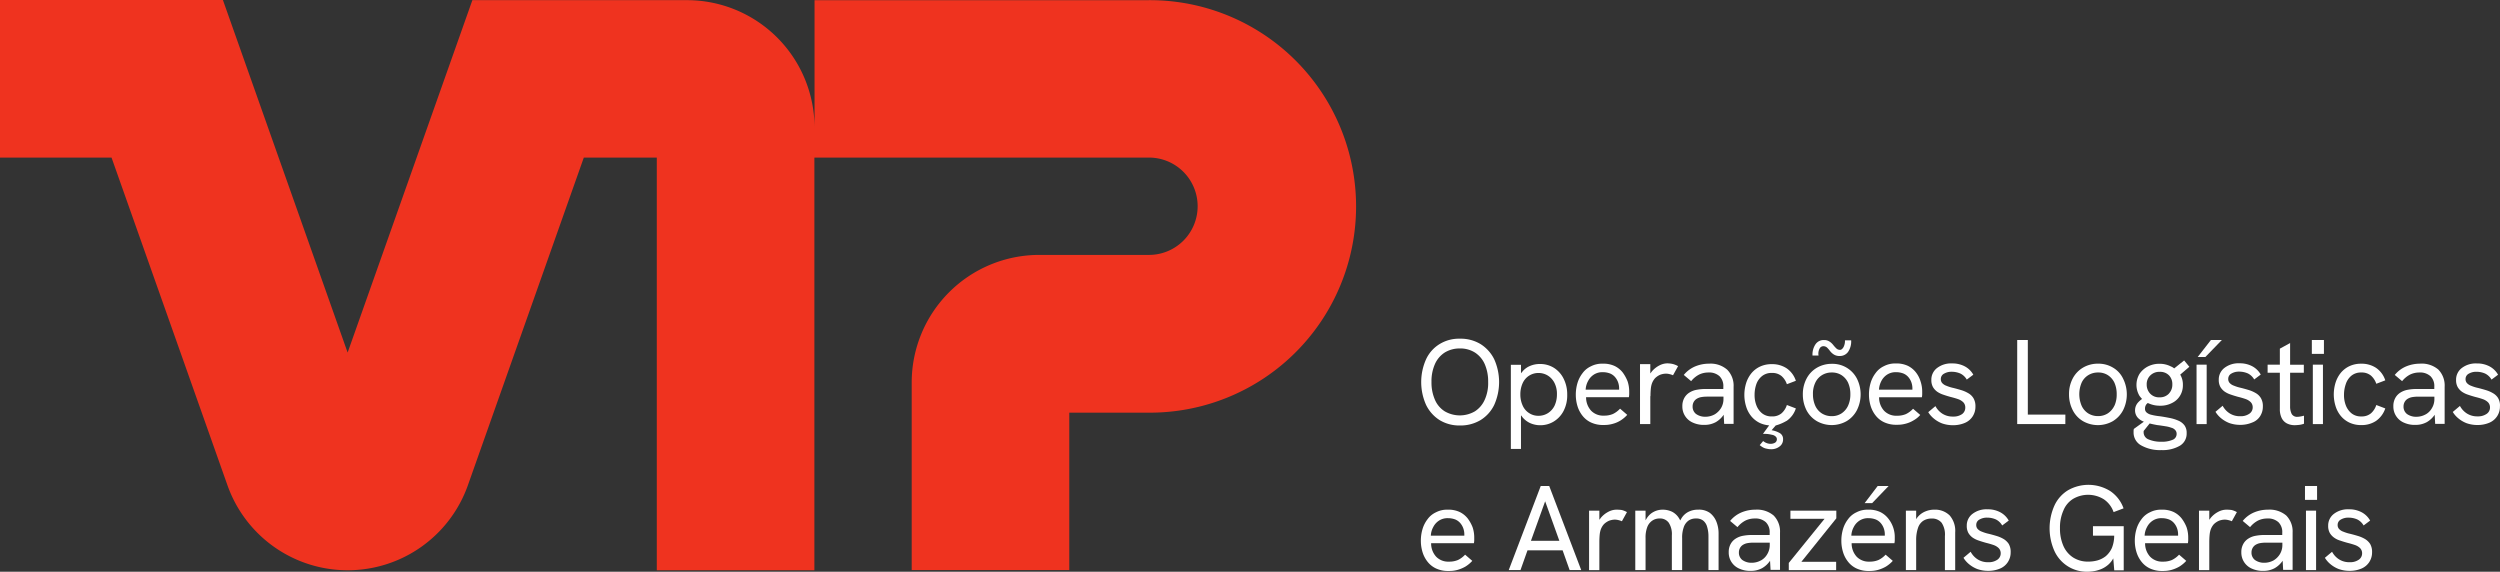 <svg id="Camada_1" data-name="Camada 1" xmlns="http://www.w3.org/2000/svg" width="186.98" height="42.76" viewBox="0 0 186.98 42.76">
  <rect x="0" y="0" width="186.98" height="42.76" fill="#333333" stroke="none"/>
  <g id="Grupo_83" data-name="Grupo 83">
    <g id="Grupo_82" data-name="Grupo 82" transform="translate(106.27 25.331)">
      <path id="Caminho_902" data-name="Caminho 902" d="M874.734,207.8a2.892,2.892,0,0,0-1.539-.4,2.776,2.776,0,0,0-1.514.4,2.62,2.62,0,0,0-1.014,1.136,4.173,4.173,0,0,0,0,3.42,2.781,2.781,0,0,0,1.014,1.136,2.836,2.836,0,0,0,1.514.4,2.923,2.923,0,0,0,1.539-.4,2.725,2.725,0,0,0,1.026-1.136,4.173,4.173,0,0,0,0-3.42A2.808,2.808,0,0,0,874.734,207.8Zm.318,4.165a1.974,1.974,0,0,1-.733.867,2.243,2.243,0,0,1-2.26,0,1.909,1.909,0,0,1-.733-.867,3.2,3.2,0,0,1-.256-1.331,3.158,3.158,0,0,1,.256-1.331,1.974,1.974,0,0,1,.733-.867,2.117,2.117,0,0,1,1.124-.305,2.054,2.054,0,0,1,1.136.305,1.974,1.974,0,0,1,.733.867,3.2,3.2,0,0,1,.256,1.331A3.015,3.015,0,0,1,875.051,211.968Z" transform="translate(-870.276 -207.4)" fill="#fff"/>
      <path id="Caminho_903" data-name="Caminho 903" d="M925.97,226.747l.11.147a1.636,1.636,0,0,0,.562.427,1.862,1.862,0,0,0,.757.159,1.917,1.917,0,0,0,1.014-.281,2.006,2.006,0,0,0,.733-.794,2.523,2.523,0,0,0,.269-1.209,2.586,2.586,0,0,0-.257-1.173,2.013,2.013,0,0,0-.708-.818,1.937,1.937,0,0,0-1.063-.305,1.862,1.862,0,0,0-.757.147,1.47,1.47,0,0,0-.562.415c-.036.049-.073.085-.11.134v-.635H925.2v6.29h.757v-2.5Zm.11-2.406a1.284,1.284,0,0,1,1.185-.769,1.31,1.31,0,0,1,.721.208,1.377,1.377,0,0,1,.489.562,1.805,1.805,0,0,1,.171.831,1.978,1.978,0,0,1-.171.831,1.377,1.377,0,0,1-.489.562,1.311,1.311,0,0,1-.721.208,1.241,1.241,0,0,1-.708-.208,1.269,1.269,0,0,1-.476-.562,1.977,1.977,0,0,1-.171-.831A2.018,2.018,0,0,1,926.079,224.341Z" transform="translate(-918.47 -221.007)" fill="#fff"/>
      <path id="Caminho_904" data-name="Caminho 904" d="M968.506,223.36a1.72,1.72,0,0,0-.611-.489A2,2,0,0,0,967,222.7a1.8,1.8,0,0,0-.879.2,1.6,1.6,0,0,0-.623.513,2.259,2.259,0,0,0-.379.745,3,3,0,0,0-.122.879,2.866,2.866,0,0,0,.134.867,2.172,2.172,0,0,0,.391.721,1.718,1.718,0,0,0,.647.489,2.116,2.116,0,0,0,.916.171,2.3,2.3,0,0,0,.672-.085,2.141,2.141,0,0,0,.574-.244,2.386,2.386,0,0,0,.513-.428l-.537-.464a1.77,1.77,0,0,1-.537.4,1.649,1.649,0,0,1-.672.122,1.251,1.251,0,0,1-.953-.366,1.468,1.468,0,0,1-.379-1.014h3.2a1.24,1.24,0,0,0,.024-.232V224.8a2.384,2.384,0,0,0-.122-.782A2.921,2.921,0,0,0,968.506,223.36Zm-2.773,1.295a1.477,1.477,0,0,1,.183-.66,1.234,1.234,0,0,1,.427-.476,1.175,1.175,0,0,1,.672-.183,1.521,1.521,0,0,1,.55.1.993.993,0,0,1,.379.281,1.241,1.241,0,0,1,.22.391,1.368,1.368,0,0,1,.073.427v.11h-2.5Z" transform="translate(-953.409 -220.831)" fill="#fff"/>
      <path id="Caminho_905" data-name="Caminho 905" d="M1005.082,224.955c0-.232.012-.415.025-.55a1.765,1.765,0,0,1,.061-.33,1.208,1.208,0,0,1,.257-.464,1.294,1.294,0,0,1,.378-.256,1.331,1.331,0,0,1,.427-.085,1.184,1.184,0,0,1,.281.037,1.259,1.259,0,0,1,.256.086l.379-.684a1.756,1.756,0,0,0-.391-.159,2.014,2.014,0,0,0-.391-.049,1.311,1.311,0,0,0-.623.159,1.8,1.8,0,0,0-.562.452l-.11.147v-.7h-.77v4.482h.77v-2.089Z" transform="translate(-987.909 -220.656)" fill="#fff"/>
      <path id="Caminho_906" data-name="Caminho 906" d="M1034.035,227.219v-2.785a1.7,1.7,0,0,0-.476-1.282,1.875,1.875,0,0,0-1.356-.452,2.684,2.684,0,0,0-1.05.208,2.2,2.2,0,0,0-.843.635l.55.464a1.878,1.878,0,0,1,.611-.5,1.586,1.586,0,0,1,.672-.147,1.148,1.148,0,0,1,.843.281,1.036,1.036,0,0,1,.281.794v.159H1031.9a3.5,3.5,0,0,0-.635.061,1.494,1.494,0,0,0-.537.208,1.1,1.1,0,0,0-.379.4,1.237,1.237,0,0,0-.146.623,1.3,1.3,0,0,0,.782,1.221,1.95,1.95,0,0,0,.879.171,1.723,1.723,0,0,0,.843-.208,1.8,1.8,0,0,0,.586-.55l.037.684h.708Zm-1.429-.721a1.406,1.406,0,0,1-.672.171,1.161,1.161,0,0,1-.708-.208.685.685,0,0,1-.256-.562.676.676,0,0,1,.073-.318.655.655,0,0,1,.183-.22.958.958,0,0,1,.379-.159,2.491,2.491,0,0,1,.415-.037h1.258v.171a1.307,1.307,0,0,1-.183.684A1.4,1.4,0,0,1,1032.606,226.5Z" transform="translate(-1010.646 -220.831)" fill="#fff"/>
      <path id="Caminho_907" data-name="Caminho 907" d="M1071.351,227.25a1.8,1.8,0,0,0,.7-.94l-.672-.256a1.381,1.381,0,0,1-.4.623,1.065,1.065,0,0,1-.721.232,1.121,1.121,0,0,1-.733-.232,1.423,1.423,0,0,1-.427-.6,2.126,2.126,0,0,1-.134-.794,2.407,2.407,0,0,1,.134-.794,1.351,1.351,0,0,1,.427-.6,1.122,1.122,0,0,1,.733-.232,1.066,1.066,0,0,1,.721.232,1.41,1.41,0,0,1,.4.611l.672-.256a1.8,1.8,0,0,0-.7-.94,1.96,1.96,0,0,0-1.1-.305,2.023,2.023,0,0,0-.88.183,1.882,1.882,0,0,0-.647.5,2.225,2.225,0,0,0-.391.733,3.009,3.009,0,0,0-.134.879,2.946,2.946,0,0,0,.134.879,2.11,2.11,0,0,0,.391.733,1.884,1.884,0,0,0,.647.5,2.013,2.013,0,0,0,.684.171l-.464.635a3.314,3.314,0,0,1,.342.012,2.833,2.833,0,0,1,.342.061.5.5,0,0,1,.256.122.26.26,0,0,1,.1.208.3.3,0,0,1-.135.257.644.644,0,0,1-.318.086.82.82,0,0,1-.293-.049.922.922,0,0,1-.281-.159l-.256.305a1.725,1.725,0,0,0,.244.171.923.923,0,0,0,.293.1,1.384,1.384,0,0,0,.305.037,1.008,1.008,0,0,0,.635-.2.64.64,0,0,0,.269-.55.5.5,0,0,0-.257-.464,1.825,1.825,0,0,0-.6-.208l.305-.354a3.339,3.339,0,0,0,.806-.342Z" transform="translate(-1044.005 -221.095)" fill="#fff"/>
      <path id="Caminho_908" data-name="Caminho 908" d="M1110.437,208.835a.314.314,0,0,1,.281-.171.407.407,0,0,1,.281.11,2.406,2.406,0,0,1,.22.256,1.135,1.135,0,0,0,.281.256.781.781,0,0,0,.439.11.742.742,0,0,0,.623-.305,1.382,1.382,0,0,0,.232-.867h-.464a1,1,0,0,1-.11.513c-.073.122-.159.2-.256.2a.387.387,0,0,1-.281-.11,2.448,2.448,0,0,1-.232-.257,1.131,1.131,0,0,0-.281-.256.709.709,0,0,0-.4-.11.734.734,0,0,0-.635.305,1.368,1.368,0,0,0-.232.855h.452A.8.8,0,0,1,1110.437,208.835Z" transform="translate(-1080.612 -208.102)" fill="#fff"/>
      <path id="Caminho_909" data-name="Caminho 909" d="M1105.05,227.087a2.254,2.254,0,0,0,2.223,0,2.067,2.067,0,0,0,.769-.818,2.639,2.639,0,0,0,0-2.369,2.045,2.045,0,0,0-1.868-1.1,2.173,2.173,0,0,0-1.124.293,2.037,2.037,0,0,0-.769.806,2.493,2.493,0,0,0-.281,1.185,2.578,2.578,0,0,0,.281,1.2A2.036,2.036,0,0,0,1105.05,227.087Zm-.122-2.87a1.3,1.3,0,0,1,.489-.562,1.364,1.364,0,0,1,.745-.208,1.316,1.316,0,0,1,.733.2,1.376,1.376,0,0,1,.488.562,2.068,2.068,0,0,1,.171.867,2.009,2.009,0,0,1-.171.855,1.4,1.4,0,0,1-.488.574,1.322,1.322,0,0,1-.733.208,1.364,1.364,0,0,1-.745-.208,1.328,1.328,0,0,1-.489-.574,2.051,2.051,0,0,1-.171-.855A1.878,1.878,0,0,1,1104.928,224.217Z" transform="translate(-1075.432 -220.919)" fill="#fff"/>
      <path id="Caminho_910" data-name="Caminho 910" d="M1148.335,226.447l-.537-.464a1.77,1.77,0,0,1-.537.4,1.65,1.65,0,0,1-.672.122,1.252,1.252,0,0,1-.953-.366,1.468,1.468,0,0,1-.379-1.014h3.2a1.263,1.263,0,0,0,.024-.232v-.171a2.382,2.382,0,0,0-.122-.782,2.029,2.029,0,0,0-.354-.684,1.722,1.722,0,0,0-.611-.489,2,2,0,0,0-.891-.171,1.8,1.8,0,0,0-.88.2,1.6,1.6,0,0,0-.623.513,2.26,2.26,0,0,0-.378.745,3,3,0,0,0-.122.879,2.866,2.866,0,0,0,.134.867,2.168,2.168,0,0,0,.391.721,1.717,1.717,0,0,0,.648.489,2.115,2.115,0,0,0,.916.171,2.3,2.3,0,0,0,.672-.085,2.138,2.138,0,0,0,.574-.244A1.861,1.861,0,0,0,1148.335,226.447Zm-2.907-2.54a1.237,1.237,0,0,1,.428-.476,1.174,1.174,0,0,1,.672-.183,1.519,1.519,0,0,1,.549.1,1,1,0,0,1,.379.281,1.236,1.236,0,0,1,.22.391,1.368,1.368,0,0,1,.073.427v.11h-2.5A1.566,1.566,0,0,1,1145.428,223.907Z" transform="translate(-1110.986 -220.743)" fill="#fff"/>
      <path id="Caminho_911" data-name="Caminho 911" d="M1183.328,226.386a1.122,1.122,0,0,1-.672.183,1.42,1.42,0,0,1-.806-.22,1.51,1.51,0,0,1-.513-.562l-.538.452a1.877,1.877,0,0,0,.415.476,2.206,2.206,0,0,0,.623.366,2.425,2.425,0,0,0,.806.134,2.233,2.233,0,0,0,.892-.171,1.3,1.3,0,0,0,.586-.489,1.322,1.322,0,0,0,.208-.733,1.176,1.176,0,0,0-.146-.623,1.055,1.055,0,0,0-.391-.379,2.385,2.385,0,0,0-.537-.232c-.2-.061-.379-.11-.574-.159a2.857,2.857,0,0,1-.513-.159.783.783,0,0,1-.318-.2.426.426,0,0,1-.11-.305.447.447,0,0,1,.232-.4,1.1,1.1,0,0,1,.586-.147,1.616,1.616,0,0,1,.647.134,1.126,1.126,0,0,1,.476.452l.489-.366a1.575,1.575,0,0,0-.659-.635,1.957,1.957,0,0,0-.928-.208,1.715,1.715,0,0,0-1.124.342,1.089,1.089,0,0,0-.427.892,1.059,1.059,0,0,0,.122.537,1.14,1.14,0,0,0,.33.354,1.812,1.812,0,0,0,.464.22c.171.061.342.11.513.159.2.049.379.1.549.159a1.059,1.059,0,0,1,.4.232.542.542,0,0,1,.159.391A.592.592,0,0,1,1183.328,226.386Z" transform="translate(-1142.852 -220.744)" fill="#fff"/>
      <path id="Caminho_912" data-name="Caminho 912" d="M1238.9,213.782h-2.809V208.2h-.794v6.29h3.6Z" transform="translate(-1190.696 -208.102)" fill="#fff"/>
      <path id="Caminho_913" data-name="Caminho 913" d="M1270.285,222.993a2.1,2.1,0,0,0-1.111-.293,2.172,2.172,0,0,0-1.124.293,2.033,2.033,0,0,0-.769.806,2.492,2.492,0,0,0-.281,1.185,2.577,2.577,0,0,0,.281,1.2,1.988,1.988,0,0,0,.769.818,2.254,2.254,0,0,0,2.223,0,2.068,2.068,0,0,0,.769-.818,2.64,2.64,0,0,0,0-2.369A1.889,1.889,0,0,0,1270.285,222.993Zm.11,2.846a1.4,1.4,0,0,1-.489.574,1.322,1.322,0,0,1-.733.208,1.365,1.365,0,0,1-.745-.208,1.327,1.327,0,0,1-.488-.574,2.218,2.218,0,0,1,0-1.71,1.293,1.293,0,0,1,.488-.562,1.365,1.365,0,0,1,.745-.208,1.315,1.315,0,0,1,.733.2,1.378,1.378,0,0,1,.489.562,2.073,2.073,0,0,1,.171.867A2.015,2.015,0,0,1,1270.4,225.839Z" transform="translate(-1218.524 -220.831)" fill="#fff"/>
      <path id="Caminho_914" data-name="Caminho 914" d="M1309.541,221.3a.811.811,0,0,0-.244-.147,1.833,1.833,0,0,0-.855-.2,1.883,1.883,0,0,0-.867.2,1.7,1.7,0,0,0-.623.55,1.6,1.6,0,0,0-.012,1.637,1.9,1.9,0,0,0,.2.244,1.675,1.675,0,0,0-.305.269.868.868,0,0,0-.22.574.81.81,0,0,0,.244.6,1.194,1.194,0,0,0,.415.257l-.745.537a.444.444,0,0,0-.024.134v.122a1.088,1.088,0,0,0,.562.977,2.864,2.864,0,0,0,1.515.354,2.552,2.552,0,0,0,1.392-.33,1.048,1.048,0,0,0,.5-.94.938.938,0,0,0-.159-.574,1.108,1.108,0,0,0-.452-.354,3.1,3.1,0,0,0-.672-.208c-.257-.049-.525-.1-.806-.134a4.154,4.154,0,0,1-.55-.1.8.8,0,0,1-.354-.171.354.354,0,0,1-.122-.281.522.522,0,0,1,.122-.354.531.531,0,0,1,.085-.073h.012a2.018,2.018,0,0,0,.916.2,1.83,1.83,0,0,0,.879-.2,1.418,1.418,0,0,0,.6-.537,1.478,1.478,0,0,0,.22-.806,1.457,1.457,0,0,0-.2-.782l.684-.586-.391-.476Zm-.672,4.324a2.038,2.038,0,0,1,.452.11.569.569,0,0,1,.293.171.4.4,0,0,1,.11.293.464.464,0,0,1-.33.452,2.016,2.016,0,0,1-.818.134,2.354,2.354,0,0,1-.941-.171.566.566,0,0,1-.379-.537v-.049a.132.132,0,0,1,.012-.061l.44-.55c.183.049.367.085.562.122C1308.5,225.561,1308.7,225.6,1308.87,225.622Zm.281-2.443a.911.911,0,0,1-.7.281.9.9,0,0,1-.708-.281.971.971,0,0,1-.256-.684.9.9,0,0,1,.269-.672.948.948,0,0,1,.708-.269.912.912,0,0,1,.684.256.932.932,0,0,1,.256.684.951.951,0,0,1-.256.684Z" transform="translate(-1253.2 -219.076)" fill="#fff"/>
      <rect id="Retângulo_78" data-name="Retângulo 78" width="0.757" height="4.446" transform="translate(58.014 1.942)" fill="#fff"/>
      <path id="Caminho_915" data-name="Caminho 915" d="M1347.608,208.2h-.818l-.989,1.27h.574Z" transform="translate(-1287.7 -208.102)" fill="#fff"/>
      <path id="Caminho_916" data-name="Caminho 916" d="M1360.035,226.457a1.322,1.322,0,0,0,.208-.733,1.174,1.174,0,0,0-.147-.623,1.053,1.053,0,0,0-.391-.379,2.373,2.373,0,0,0-.537-.232c-.2-.061-.379-.11-.574-.159a2.864,2.864,0,0,1-.513-.159.784.784,0,0,1-.318-.2.425.425,0,0,1-.11-.305.446.446,0,0,1,.232-.4,1.1,1.1,0,0,1,.586-.147,1.616,1.616,0,0,1,.648.134,1.127,1.127,0,0,1,.476.452l.489-.366a1.573,1.573,0,0,0-.66-.635,1.957,1.957,0,0,0-.928-.208,1.714,1.714,0,0,0-1.124.342,1.088,1.088,0,0,0-.427.892,1.06,1.06,0,0,0,.122.537,1.148,1.148,0,0,0,.33.354,1.813,1.813,0,0,0,.464.22c.171.061.342.11.513.159.2.049.378.1.55.159a1.061,1.061,0,0,1,.4.232.543.543,0,0,1,.159.391.567.567,0,0,1-.256.489,1.123,1.123,0,0,1-.672.183,1.42,1.42,0,0,1-.806-.22,1.51,1.51,0,0,1-.513-.562l-.537.452a1.876,1.876,0,0,0,.415.476,2.212,2.212,0,0,0,.623.366,2.426,2.426,0,0,0,.806.134,2.231,2.231,0,0,0,.892-.171A1.179,1.179,0,0,0,1360.035,226.457Z" transform="translate(-1297.269 -220.656)" fill="#fff"/>
      <path id="Caminho_917" data-name="Caminho 917" d="M1390.3,210l-.782.427v1.2h-.916v.6h.916v2.711a1.468,1.468,0,0,0,.147.7.89.89,0,0,0,.4.391,1.275,1.275,0,0,0,.574.122c.11,0,.22-.012.342-.024a1.556,1.556,0,0,0,.342-.086v-.6a2.738,2.738,0,0,1-.269.061,1.716,1.716,0,0,1-.22.024.462.462,0,0,1-.427-.208,1.214,1.214,0,0,1-.122-.574v-2.516h1.026v-.6h-1.026V210Z" transform="translate(-1325.273 -209.682)" fill="#fff"/>
      <rect id="Retângulo_79" data-name="Retângulo 79" width="0.904" height="1.038" transform="translate(66.637 0.098)" fill="#fff"/>
      <rect id="Retângulo_80" data-name="Retângulo 80" width="0.757" height="4.446" transform="translate(66.711 1.942)" fill="#fff"/>
      <path id="Caminho_918" data-name="Caminho 918" d="M1430.519,223.592a1.121,1.121,0,0,1,.733-.232,1.065,1.065,0,0,1,.72.232,1.408,1.408,0,0,1,.4.611l.672-.256a1.793,1.793,0,0,0-.7-.94,1.959,1.959,0,0,0-1.1-.305,2.021,2.021,0,0,0-.88.183,1.881,1.881,0,0,0-.647.5,2.227,2.227,0,0,0-.391.733,3.016,3.016,0,0,0-.134.879,2.955,2.955,0,0,0,.134.879,2.112,2.112,0,0,0,.391.733,1.881,1.881,0,0,0,.647.5,2.021,2.021,0,0,0,.88.183,1.932,1.932,0,0,0,1.1-.305,1.858,1.858,0,0,0,.7-.94l-.672-.256a1.38,1.38,0,0,1-.4.623,1.065,1.065,0,0,1-.72.232,1.121,1.121,0,0,1-.733-.232,1.42,1.42,0,0,1-.428-.6,2.129,2.129,0,0,1-.134-.794,2.407,2.407,0,0,1,.134-.794A1.335,1.335,0,0,1,1430.519,223.592Z" transform="translate(-1360.914 -220.831)" fill="#fff"/>
      <path id="Caminho_919" data-name="Caminho 919" d="M1467.6,222.7a2.686,2.686,0,0,0-1.05.208,2.2,2.2,0,0,0-.843.635l.55.464a1.872,1.872,0,0,1,.611-.5,1.583,1.583,0,0,1,.672-.147,1.149,1.149,0,0,1,.843.281,1.036,1.036,0,0,1,.281.794v.159H1467.3a3.5,3.5,0,0,0-.635.061,1.5,1.5,0,0,0-.537.208,1.094,1.094,0,0,0-.379.4,1.236,1.236,0,0,0-.147.623,1.3,1.3,0,0,0,.782,1.221,1.951,1.951,0,0,0,.88.171,1.723,1.723,0,0,0,.843-.208,1.8,1.8,0,0,0,.586-.55l.037.684h.708v-2.785a1.7,1.7,0,0,0-.476-1.282,1.926,1.926,0,0,0-1.356-.44Zm.4,3.8a1.407,1.407,0,0,1-.672.171,1.161,1.161,0,0,1-.708-.208.684.684,0,0,1-.257-.562.675.675,0,0,1,.073-.318.652.652,0,0,1,.183-.22.959.959,0,0,1,.379-.159,2.5,2.5,0,0,1,.415-.037h1.258v.171a1.3,1.3,0,0,1-.183.684A1.219,1.219,0,0,1,1468.006,226.5Z" transform="translate(-1392.868 -220.831)" fill="#fff"/>
      <path id="Caminho_920" data-name="Caminho 920" d="M1505.4,225.2a1.055,1.055,0,0,0-.391-.379,2.376,2.376,0,0,0-.537-.232c-.2-.061-.379-.11-.574-.159a2.852,2.852,0,0,1-.513-.159.787.787,0,0,1-.318-.2.426.426,0,0,1-.11-.305.447.447,0,0,1,.232-.4,1.1,1.1,0,0,1,.586-.147,1.616,1.616,0,0,1,.648.134,1.129,1.129,0,0,1,.476.452l.489-.366a1.575,1.575,0,0,0-.66-.635,1.958,1.958,0,0,0-.928-.208,1.714,1.714,0,0,0-1.124.342,1.089,1.089,0,0,0-.428.892,1.06,1.06,0,0,0,.122.537,1.143,1.143,0,0,0,.33.354,1.805,1.805,0,0,0,.464.22c.171.061.342.11.513.159.2.049.379.1.549.159a1.062,1.062,0,0,1,.4.232.543.543,0,0,1,.159.391.567.567,0,0,1-.257.489,1.122,1.122,0,0,1-.672.183,1.42,1.42,0,0,1-.806-.22,1.51,1.51,0,0,1-.513-.562l-.537.452a1.877,1.877,0,0,0,.415.476,2.2,2.2,0,0,0,.623.366,2.426,2.426,0,0,0,.806.134,2.23,2.23,0,0,0,.891-.171,1.3,1.3,0,0,0,.586-.489,1.322,1.322,0,0,0,.208-.733,1.056,1.056,0,0,0-.134-.611Z" transform="translate(-1424.823 -220.744)" fill="#fff"/>
      <path id="Caminho_921" data-name="Caminho 921" d="M873.605,312.76a1.718,1.718,0,0,0-.611-.489,2,2,0,0,0-.892-.171,1.8,1.8,0,0,0-.879.2,1.6,1.6,0,0,0-.623.513,2.257,2.257,0,0,0-.379.745,3,3,0,0,0-.122.879,2.864,2.864,0,0,0,.134.867,2.167,2.167,0,0,0,.391.721,1.718,1.718,0,0,0,.647.489,2.116,2.116,0,0,0,.916.171,2.3,2.3,0,0,0,.672-.085,2.618,2.618,0,0,0,.574-.244,2.39,2.39,0,0,0,.513-.427l-.538-.464a1.768,1.768,0,0,1-.537.4,1.649,1.649,0,0,1-.672.122,1.251,1.251,0,0,1-.953-.366,1.467,1.467,0,0,1-.379-1.014h3.2a1.22,1.22,0,0,0,.024-.232V314.2a2.386,2.386,0,0,0-.122-.782,2.727,2.727,0,0,0-.366-.66Zm-2.76,1.295a1.476,1.476,0,0,1,.183-.66,1.234,1.234,0,0,1,.428-.476,1.174,1.174,0,0,1,.672-.183,1.52,1.52,0,0,1,.55.1.993.993,0,0,1,.379.281,1.242,1.242,0,0,1,.22.391,1.363,1.363,0,0,1,.073.427v.11h-2.5Z" transform="translate(-870.1 -299.312)" fill="#fff"/>
      <path id="Caminho_922" data-name="Caminho 922" d="M926.294,297.6l-2.394,6.29h.879l.525-1.478h2.626l.525,1.478h.867l-2.394-6.29Zm-.733,4.1,1.063-2.956,1.063,2.956Z" transform="translate(-917.329 -286.583)" fill="#fff"/>
      <path id="Caminho_923" data-name="Caminho 923" d="M975.164,312.1a1.311,1.311,0,0,0-.623.159,1.8,1.8,0,0,0-.562.452l-.11.147v-.684H973.1v4.446h.769V314.53c0-.232.012-.415.024-.55a1.789,1.789,0,0,1,.061-.33,1.21,1.21,0,0,1,.257-.464,1.294,1.294,0,0,1,.379-.256,1.331,1.331,0,0,1,.427-.086,1.183,1.183,0,0,1,.281.037,1.257,1.257,0,0,1,.257.086l.379-.684a1.755,1.755,0,0,0-.391-.159A3.486,3.486,0,0,0,975.164,312.1Z" transform="translate(-960.52 -299.312)" fill="#fff"/>
      <path id="Caminho_924" data-name="Caminho 924" d="M1006.982,312.344a1.392,1.392,0,0,0-.879-.244,1.56,1.56,0,0,0-.745.171,1.308,1.308,0,0,0-.513.489c-.024.049-.061.1-.086.146a1.364,1.364,0,0,0-.1-.183,1.3,1.3,0,0,0-.5-.464,1.633,1.633,0,0,0-.708-.159,1.475,1.475,0,0,0-.464.073,1.514,1.514,0,0,0-.415.22,1.445,1.445,0,0,0-.33.379c-.024.037-.049.086-.073.122v-.721h-.769v4.446h.769v-2.394a2.152,2.152,0,0,1,.122-.806,1.018,1.018,0,0,1,.366-.489.957.957,0,0,1,.562-.171.8.8,0,0,1,.684.318,1.566,1.566,0,0,1,.232.953v2.589h.77v-2.394a2.265,2.265,0,0,1,.122-.818,1,1,0,0,1,.354-.488.937.937,0,0,1,.549-.159.841.841,0,0,1,.55.159.9.9,0,0,1,.293.464,2.416,2.416,0,0,1,.1.708v2.528h.757v-2.711a2.382,2.382,0,0,0-.159-.9A1.559,1.559,0,0,0,1006.982,312.344Z" transform="translate(-985.364 -299.312)" fill="#fff"/>
      <path id="Caminho_925" data-name="Caminho 925" d="M1060.6,312.1a2.687,2.687,0,0,0-1.05.208,2.2,2.2,0,0,0-.843.635l.55.464a1.871,1.871,0,0,1,.611-.5,1.584,1.584,0,0,1,.672-.147,1.149,1.149,0,0,1,.843.281,1.036,1.036,0,0,1,.281.794v.159H1060.3a3.507,3.507,0,0,0-.635.061,1.494,1.494,0,0,0-.537.208,1.093,1.093,0,0,0-.379.4,1.239,1.239,0,0,0-.146.623,1.3,1.3,0,0,0,.782,1.221,1.95,1.95,0,0,0,.88.171,1.722,1.722,0,0,0,.843-.208,1.8,1.8,0,0,0,.586-.55l.037.684h.708v-2.785a1.7,1.7,0,0,0-.476-1.282A1.927,1.927,0,0,0,1060.6,312.1Zm.4,3.8a1.406,1.406,0,0,1-.672.171,1.161,1.161,0,0,1-.708-.208.684.684,0,0,1-.256-.562.676.676,0,0,1,.073-.318.657.657,0,0,1,.183-.22.96.96,0,0,1,.378-.159,2.5,2.5,0,0,1,.415-.037h1.258v.171a1.305,1.305,0,0,1-.183.684A1.224,1.224,0,0,1,1061.006,315.9Z" transform="translate(-1035.578 -299.312)" fill="#fff"/>
      <path id="Caminho_926" data-name="Caminho 926" d="M1095.522,313.311h2.553l-2.675,3.3v.537h3.542v-.623h-2.6l2.613-3.249V312.7h-3.432Z" transform="translate(-1067.883 -299.839)" fill="#fff"/>
      <path id="Caminho_927" data-name="Caminho 927" d="M1143.6,297.6h-.818l-.977,1.282h.562Z" transform="translate(-1108.616 -286.583)" fill="#fff"/>
      <path id="Caminho_928" data-name="Caminho 928" d="M1131.105,312.76a1.717,1.717,0,0,0-.611-.489,2,2,0,0,0-.892-.171,1.8,1.8,0,0,0-.879.2,1.6,1.6,0,0,0-.623.513,2.258,2.258,0,0,0-.379.745,3,3,0,0,0-.122.879,2.87,2.87,0,0,0,.134.867,2.162,2.162,0,0,0,.391.721,1.718,1.718,0,0,0,.647.489,2.116,2.116,0,0,0,.916.171,2.3,2.3,0,0,0,.672-.085,2.622,2.622,0,0,0,.574-.244,2.386,2.386,0,0,0,.513-.427l-.537-.464a1.767,1.767,0,0,1-.537.4,1.648,1.648,0,0,1-.672.122,1.251,1.251,0,0,1-.953-.366,1.468,1.468,0,0,1-.379-1.014h3.2a1.219,1.219,0,0,0,.025-.232V314.2a2.209,2.209,0,0,0-.489-1.441Zm-2.76,1.295a1.475,1.475,0,0,1,.183-.66,1.232,1.232,0,0,1,.427-.476,1.175,1.175,0,0,1,.672-.183,1.522,1.522,0,0,1,.55.1.994.994,0,0,1,.379.281,1.24,1.24,0,0,1,.22.391,1.365,1.365,0,0,1,.073.427v.11h-2.5Z" transform="translate(-1096.15 -299.312)" fill="#fff"/>
      <path id="Caminho_929" data-name="Caminho 929" d="M1169.225,312.1a1.689,1.689,0,0,0-.672.134,1.454,1.454,0,0,0-.525.366,1.027,1.027,0,0,0-.159.22v-.647h-.769v4.446h.769V314.4a2.764,2.764,0,0,1,.135-.928,1.017,1.017,0,0,1,.391-.537,1.13,1.13,0,0,1,.623-.171.917.917,0,0,1,.757.318,1.593,1.593,0,0,1,.244,1v2.54h.769V313.8a1.751,1.751,0,0,0-.415-1.27A1.549,1.549,0,0,0,1169.225,312.1Z" transform="translate(-1130.825 -299.312)" fill="#fff"/>
      <path id="Caminho_930" data-name="Caminho 930" d="M1205.405,314.123a2.377,2.377,0,0,0-.537-.232c-.2-.061-.379-.11-.574-.159a2.869,2.869,0,0,1-.513-.159.787.787,0,0,1-.318-.2.426.426,0,0,1-.11-.305.446.446,0,0,1,.232-.4,1.1,1.1,0,0,1,.586-.147,1.615,1.615,0,0,1,.647.134,1.128,1.128,0,0,1,.476.452l.489-.366a1.573,1.573,0,0,0-.66-.635,1.957,1.957,0,0,0-.928-.208,1.714,1.714,0,0,0-1.124.342,1.087,1.087,0,0,0-.427.892,1.062,1.062,0,0,0,.122.537,1.146,1.146,0,0,0,.33.354,1.81,1.81,0,0,0,.464.22c.171.061.342.11.513.159.2.049.379.1.55.159a1.06,1.06,0,0,1,.4.232.543.543,0,0,1,.159.391.567.567,0,0,1-.257.488,1.122,1.122,0,0,1-.672.183,1.421,1.421,0,0,1-.806-.22,1.511,1.511,0,0,1-.513-.562l-.537.452a1.882,1.882,0,0,0,.415.476,2.213,2.213,0,0,0,.623.366,2.429,2.429,0,0,0,.806.134,2.229,2.229,0,0,0,.892-.171,1.292,1.292,0,0,0,.586-.489,1.321,1.321,0,0,0,.208-.733,1.174,1.174,0,0,0-.146-.623A1.211,1.211,0,0,0,1205.405,314.123Z" transform="translate(-1161.815 -299.137)" fill="#fff"/>
      <path id="Caminho_931" data-name="Caminho 931" d="M1256.859,297.95a2.222,2.222,0,0,1,2.308.037,1.915,1.915,0,0,1,.721.953l.745-.281a2.6,2.6,0,0,0-1-1.295,3.083,3.083,0,0,0-3.151-.061,2.619,2.619,0,0,0-1.014,1.136,4.17,4.17,0,0,0,0,3.42,2.655,2.655,0,0,0,2.491,1.539,2.687,2.687,0,0,0,.831-.134,1.945,1.945,0,0,0,.708-.4,1.713,1.713,0,0,0,.366-.464l.073.892h.708v-3.3h-2.3v.708h1.588a2.452,2.452,0,0,1-.171.916,1.734,1.734,0,0,1-.464.623,1.825,1.825,0,0,1-.635.318,2.6,2.6,0,0,1-.672.085,2.041,2.041,0,0,1-1.124-.305,1.974,1.974,0,0,1-.733-.867,3.2,3.2,0,0,1-.256-1.331,3.105,3.105,0,0,1,.256-1.319A1.817,1.817,0,0,1,1256.859,297.95Z" transform="translate(-1208.078 -285.969)" fill="#fff"/>
      <path id="Caminho_932" data-name="Caminho 932" d="M1310.805,312.76a1.72,1.72,0,0,0-.611-.489,2,2,0,0,0-.892-.171,1.8,1.8,0,0,0-.879.2,1.6,1.6,0,0,0-.623.513,2.261,2.261,0,0,0-.379.745,3.006,3.006,0,0,0-.122.879,2.866,2.866,0,0,0,.134.867,2.164,2.164,0,0,0,.391.721,1.719,1.719,0,0,0,.647.489,2.117,2.117,0,0,0,.916.171,2.3,2.3,0,0,0,.672-.085,2.622,2.622,0,0,0,.574-.244,2.392,2.392,0,0,0,.513-.427l-.537-.464a1.77,1.77,0,0,1-.537.4,1.65,1.65,0,0,1-.672.122,1.251,1.251,0,0,1-.953-.366,1.468,1.468,0,0,1-.379-1.014h3.2a1.23,1.23,0,0,0,.025-.232V314.2a2.385,2.385,0,0,0-.122-.782A2.735,2.735,0,0,0,1310.805,312.76Zm-2.773,1.295a1.477,1.477,0,0,1,.183-.66,1.235,1.235,0,0,1,.427-.476,1.176,1.176,0,0,1,.672-.183,1.523,1.523,0,0,1,.55.1.992.992,0,0,1,.379.281,1.239,1.239,0,0,1,.22.391,1.365,1.365,0,0,1,.073.427v.11h-2.5Z" transform="translate(-1253.902 -299.312)" fill="#fff"/>
      <path id="Caminho_933" data-name="Caminho 933" d="M1348.664,312.1a1.312,1.312,0,0,0-.623.159,1.8,1.8,0,0,0-.562.452l-.11.147v-.684h-.77v4.446h.77V314.53c0-.232.012-.415.025-.55a1.77,1.77,0,0,1,.061-.33,1.213,1.213,0,0,1,.256-.464,1.3,1.3,0,0,1,.379-.256,1.327,1.327,0,0,1,.427-.086,1.184,1.184,0,0,1,.281.037,1.253,1.253,0,0,1,.256.086l.379-.684a1.755,1.755,0,0,0-.391-.159A3.284,3.284,0,0,0,1348.664,312.1Z" transform="translate(-1288.402 -299.312)" fill="#fff"/>
      <path id="Caminho_934" data-name="Caminho 934" d="M1374.5,312.1a2.686,2.686,0,0,0-1.05.208,2.2,2.2,0,0,0-.843.635l.549.464a1.873,1.873,0,0,1,.611-.5,1.585,1.585,0,0,1,.672-.147,1.149,1.149,0,0,1,.843.281,1.036,1.036,0,0,1,.281.794v.159H1374.2a3.509,3.509,0,0,0-.635.061,1.5,1.5,0,0,0-.537.208,1.092,1.092,0,0,0-.378.4,1.236,1.236,0,0,0-.147.623,1.3,1.3,0,0,0,.781,1.221,1.952,1.952,0,0,0,.88.171,1.722,1.722,0,0,0,.842-.208,1.8,1.8,0,0,0,.587-.55l.037.684h.708v-2.785a1.7,1.7,0,0,0-.476-1.282A1.926,1.926,0,0,0,1374.5,312.1Zm.4,3.8a1.408,1.408,0,0,1-.672.171,1.161,1.161,0,0,1-.708-.208.684.684,0,0,1-.257-.562.672.672,0,0,1,.074-.318.648.648,0,0,1,.183-.22.958.958,0,0,1,.378-.159,2.5,2.5,0,0,1,.416-.037h1.258v.171a1.306,1.306,0,0,1-.183.684A1.4,1.4,0,0,1,1374.906,315.9Z" transform="translate(-1311.139 -299.312)" fill="#fff"/>
      <rect id="Retângulo_81" data-name="Retângulo 81" width="0.904" height="1.038" transform="translate(66.124 11.017)" fill="#fff"/>
      <rect id="Retângulo_82" data-name="Retângulo 82" width="0.757" height="4.446" transform="translate(66.198 12.861)" fill="#fff"/>
      <path id="Caminho_935" data-name="Caminho 935" d="M1426.705,314.123a2.372,2.372,0,0,0-.537-.232c-.2-.061-.379-.11-.574-.159a2.876,2.876,0,0,1-.513-.159.787.787,0,0,1-.318-.2.427.427,0,0,1-.11-.305.446.446,0,0,1,.232-.4,1.1,1.1,0,0,1,.586-.147,1.616,1.616,0,0,1,.648.134,1.129,1.129,0,0,1,.476.452l.488-.366a1.573,1.573,0,0,0-.66-.635,1.957,1.957,0,0,0-.928-.208,1.714,1.714,0,0,0-1.123.342,1.088,1.088,0,0,0-.427.892,1.06,1.06,0,0,0,.122.537,1.142,1.142,0,0,0,.33.354,1.484,1.484,0,0,0,.464.22c.171.061.342.11.513.159.2.049.378.1.55.159a1.06,1.06,0,0,1,.4.232.544.544,0,0,1,.159.391.567.567,0,0,1-.256.488,1.123,1.123,0,0,1-.672.183,1.42,1.42,0,0,1-.806-.22,1.509,1.509,0,0,1-.513-.562l-.537.452a1.878,1.878,0,0,0,.415.476,2.2,2.2,0,0,0,.623.366,2.424,2.424,0,0,0,.806.134,2.231,2.231,0,0,0,.891-.171,1.293,1.293,0,0,0,.586-.489,1.323,1.323,0,0,0,.208-.733,1.175,1.175,0,0,0-.147-.623A1.207,1.207,0,0,0,1426.705,314.123Z" transform="translate(-1356.086 -299.137)" fill="#fff"/>
    </g>
    <path id="Logo_02" d="M35.334,0,26,26.369,16.672,0H0V11.786H8.342L17.014,36.3h0a9.537,9.537,0,0,0,17.978,0h0l8.672-24.513h5.459V42.65H60.909V11.786H85.874a3.64,3.64,0,1,1,0,7.279H77.727A9.544,9.544,0,0,0,68.188,28.6h0V42.637H79.974V30.864h5.9a15.426,15.426,0,1,0,0-30.851H60.921V9.551A9.544,9.544,0,0,0,51.383.012H35.334Z" fill="#ef331f"/>
  </g>
</svg>
